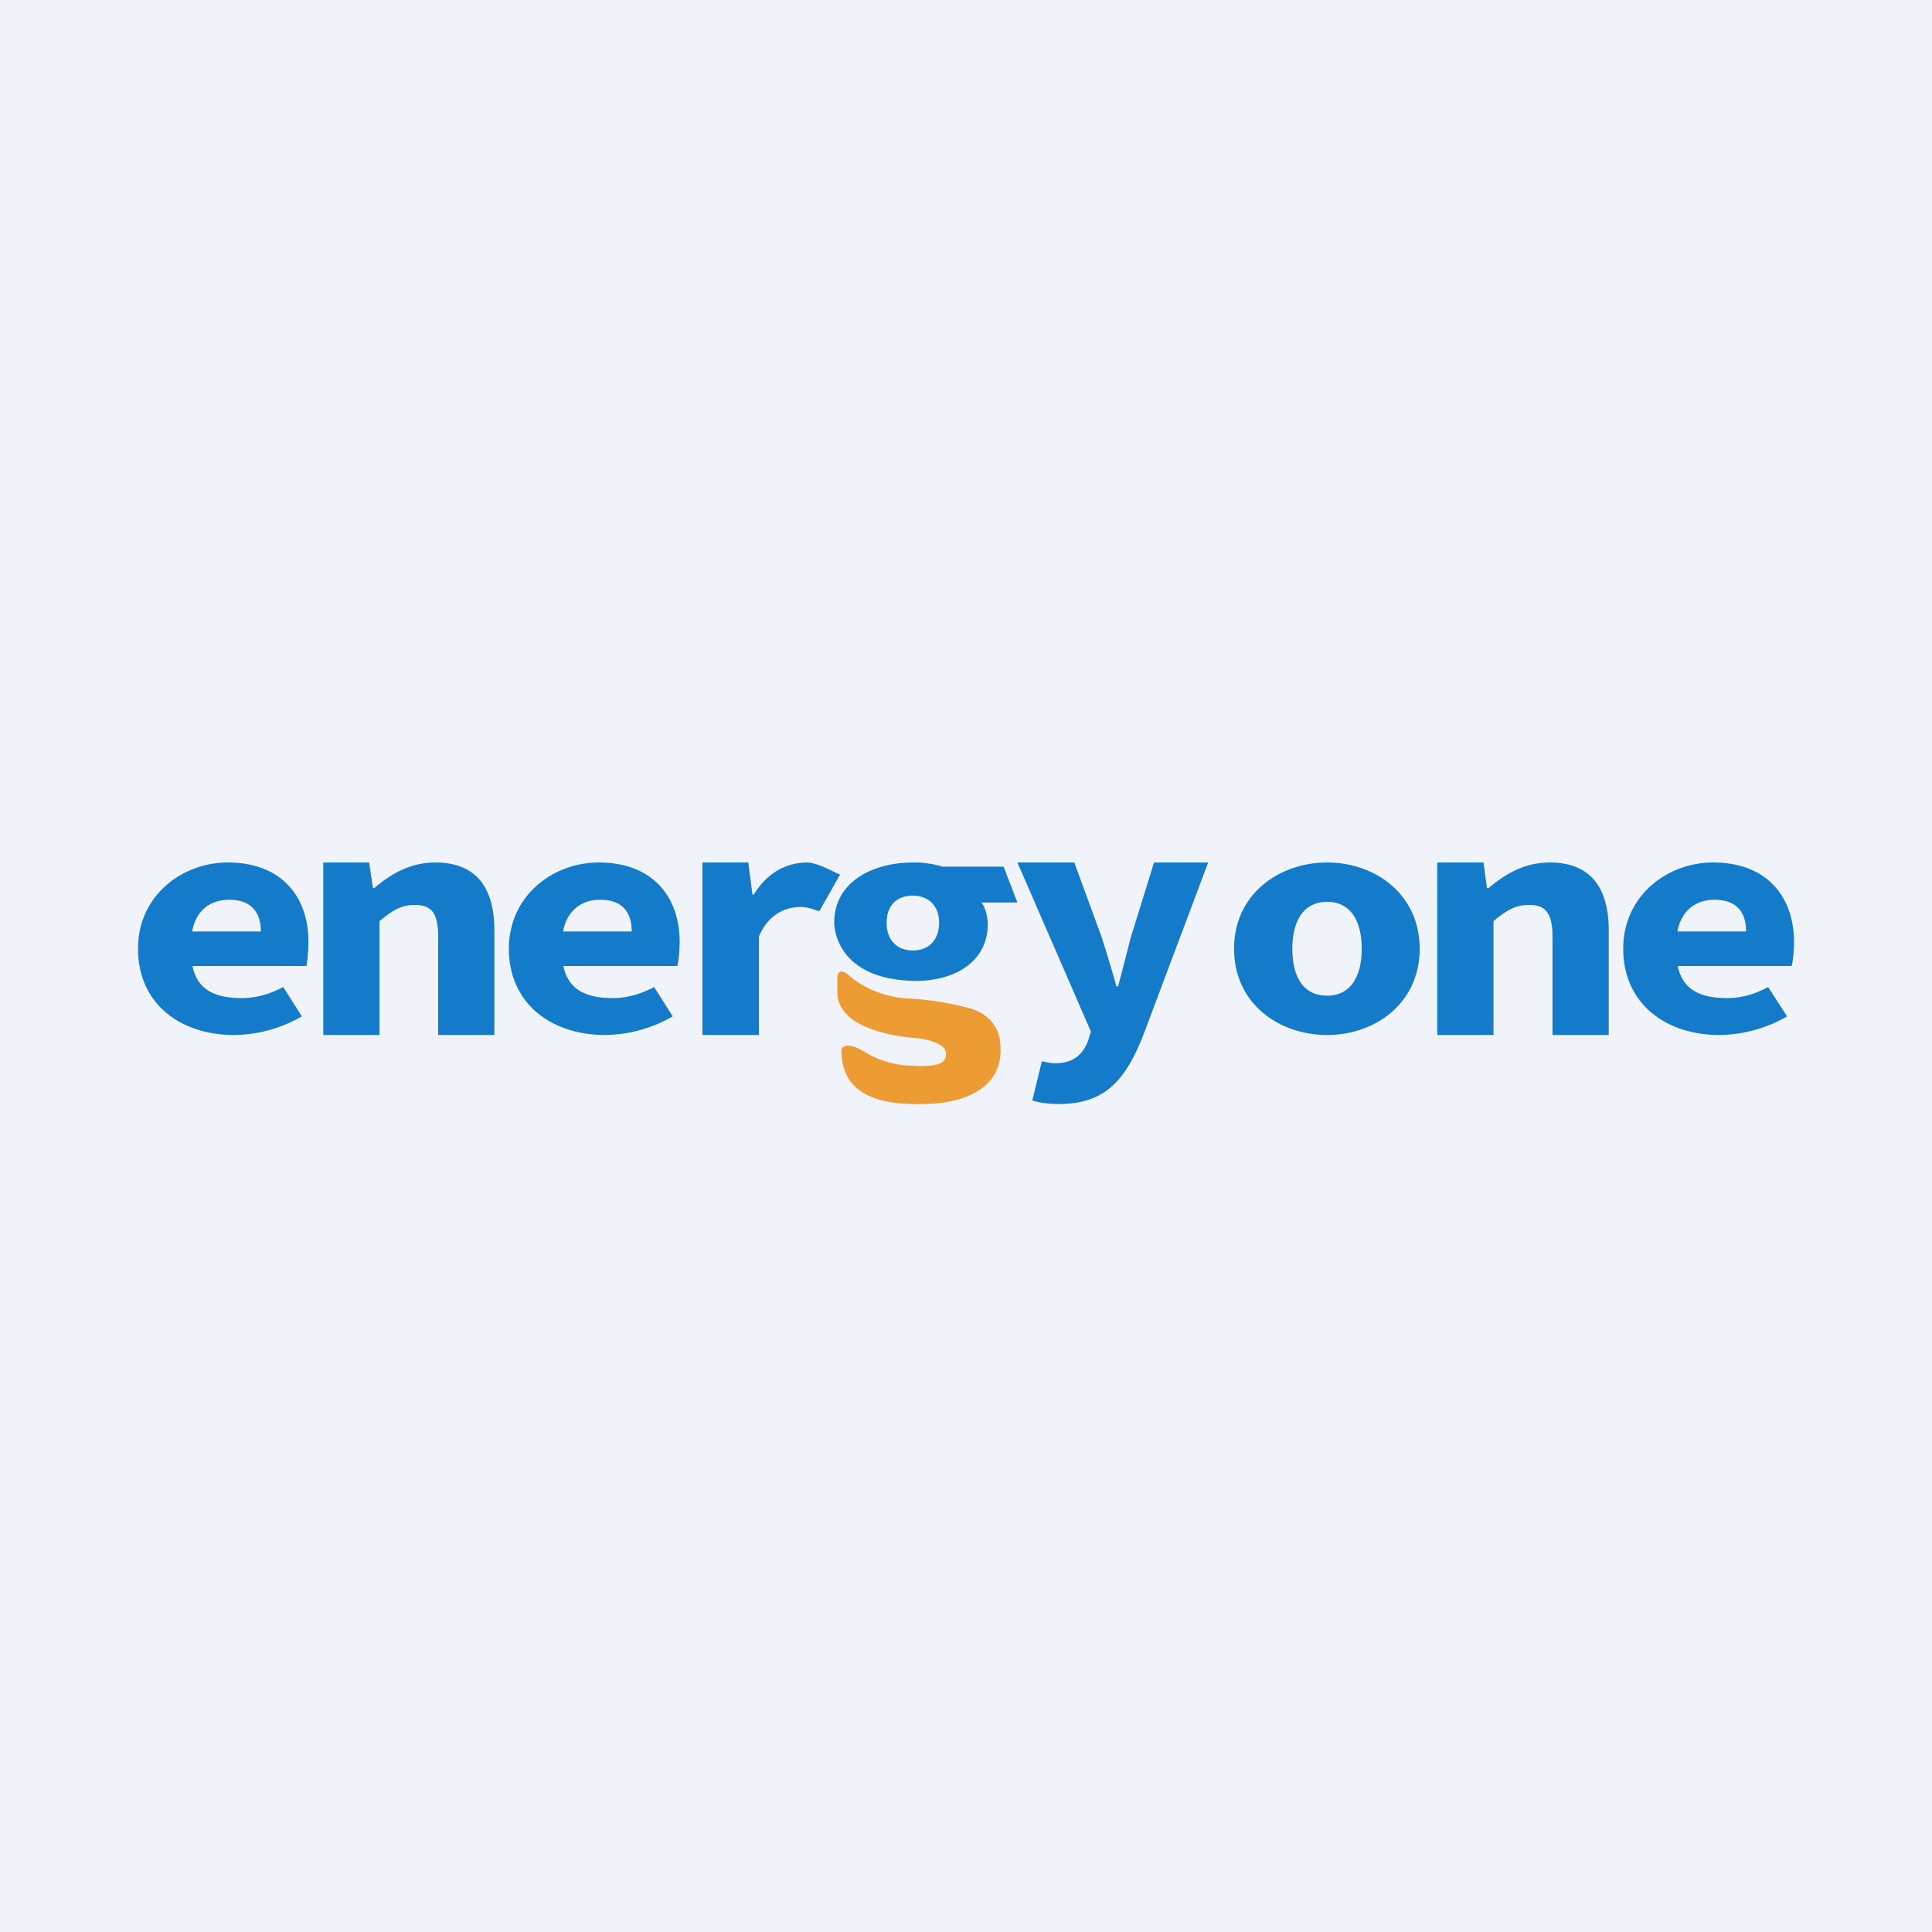 <!-- by TradingView --><svg width="56" height="56" viewBox="0 0 56 56" xmlns="http://www.w3.org/2000/svg"><path fill="#F0F3FA" d="M0 0h56v56H0z"/><path d="M27.42 30.53c.02.32-.3.4-1.04.36 0 0-.67 0-1.32-.4-.37-.24-.69-.24-.67 0 .02.81.47 1.47 2.02 1.51 1.02.03 1.6-.15 1.98-.41.51-.34.66-.82.6-1.37-.03-.42-.3-.81-.83-.98a8.7 8.7 0 0 0-1.86-.3c-1.1-.07-1.73-.7-1.73-.7-.32-.24-.3.13-.3.13v.37c-.02.38.25.7.53.87 0 0 .53.37 1.64.47 0 0 .95.05.98.45" fill="#ED9B33"/><path d="M6.6 25c1.57 0 2.34 1 2.34 2.3 0 .24-.03.59-.06.7h-3.3c.14.72.7.93 1.43.93.41 0 .8-.11 1.2-.32l.54.85a4 4 0 0 1-1.96.54C5.21 30 4 29.08 4 27.5 4 25.96 5.28 25 6.6 25Zm.96 2c0-.55-.27-.92-.92-.92-.52 0-.96.29-1.07.92h1.99ZM17.36 25c1.56 0 2.34 1 2.34 2.3 0 .24-.03.59-.07.7h-3.3c.15.72.7.93 1.44.93.4 0 .79-.11 1.19-.32l.54.85a4 4 0 0 1-1.96.54c-1.57 0-2.79-.92-2.79-2.5 0-1.54 1.28-2.5 2.6-2.5Zm.95 2c0-.55-.26-.92-.92-.92-.51 0-.95.29-1.07.92h2ZM9.36 25h1.34l.11.74h.04c.47-.4 1.03-.74 1.77-.74 1.2 0 1.71.75 1.71 1.97V30H12.7v-2.84c0-.71-.2-.93-.68-.93-.4 0-.66.17-1.02.47V30H9.37v-5ZM20.36 25h1.33l.12.93h.04c.4-.66.98-.93 1.54-.93.31 0 .8.29.96.35l-.6 1.06c-.2-.05-.31-.12-.55-.12-.4 0-.91.18-1.2.85V30h-1.64v-5ZM30.57 30.82c.55 0 .82-.26.97-.66l.08-.26-2.13-4.9h1.65l.79 2.16c.15.46.29.93.43 1.43h.05l.37-1.43.67-2.16h1.57l-1.91 5.08C32.59 31.35 32 32 30.69 32c-.33 0-.55-.04-.77-.1l.28-1.14c.1.02.25.06.37.06M38.47 25c1.39 0 2.68.92 2.68 2.5 0 1.59-1.3 2.5-2.68 2.5-1.4 0-2.7-.91-2.7-2.5 0-1.58 1.3-2.5 2.7-2.5Zm0 3.86c.66 0 1-.53 1-1.36 0-.83-.34-1.36-1-1.36-.67 0-1.01.53-1.01 1.36 0 .83.33 1.36 1 1.36ZM41.66 25H43l.1.74h.05c.47-.4 1.03-.74 1.77-.74 1.2 0 1.71.75 1.71 1.97V30H45v-2.84c0-.71-.21-.93-.68-.93-.41 0-.67.17-1.03.47V30h-1.63v-5ZM49.66 25c1.56 0 2.34 1 2.34 2.3 0 .24-.03.59-.07.7h-3.3c.15.72.7.93 1.44.93.4 0 .79-.11 1.18-.32l.55.85a4 4 0 0 1-1.96.54c-1.57 0-2.79-.92-2.79-2.5 0-1.54 1.28-2.5 2.6-2.5Zm.95 2c0-.55-.26-.92-.92-.92-.51 0-.95.29-1.07.92h2ZM26.43 28.43c1.2.04 2.2-.53 2.2-1.64 0-.25-.08-.49-.18-.63h1.04l-.4-1.04h-1.77a2.88 2.88 0 0 0-.86-.12c-1.19 0-2.28.58-2.28 1.74 0 0-.04 1.61 2.25 1.69Zm.03-.88c-.43 0-.76-.27-.76-.8 0-.54.33-.79.76-.79s.76.28.76.78c0 .54-.33.81-.76.81Z" fill="#147BCA"/></svg>